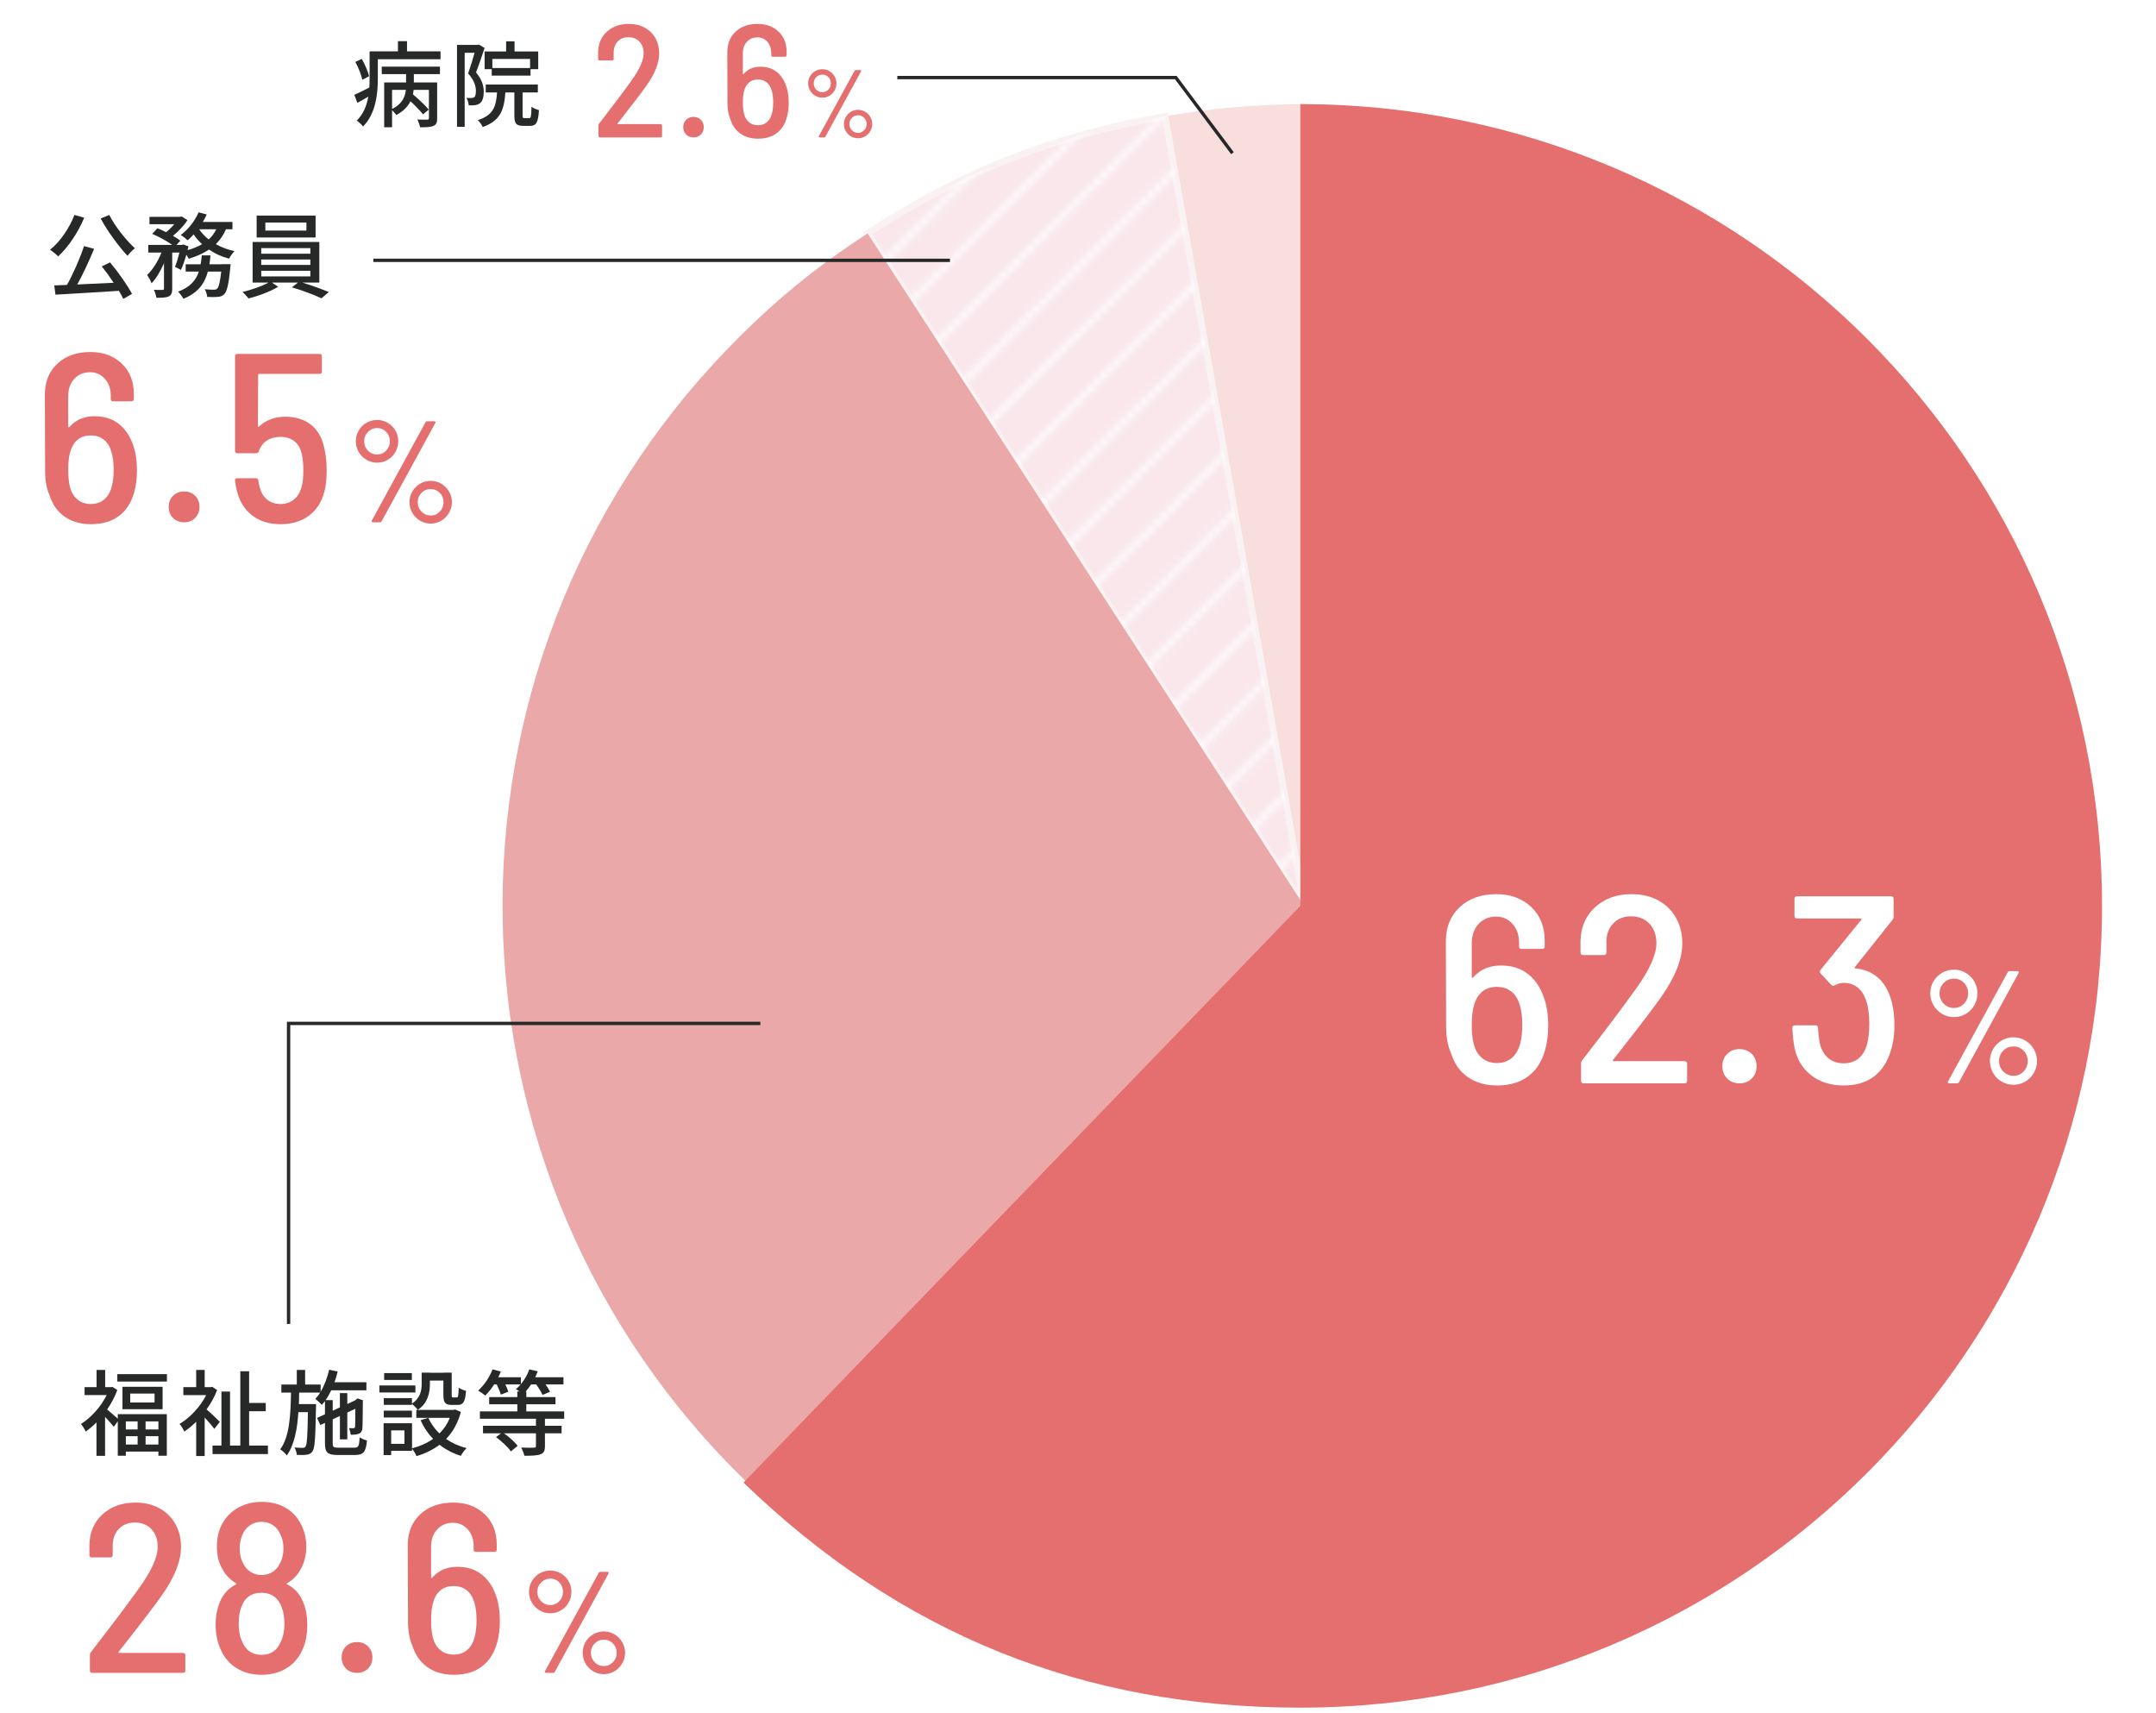 <?xml version="1.0" encoding="UTF-8"?><svg id="_レイヤー_1" xmlns="http://www.w3.org/2000/svg" xmlns:xlink="http://www.w3.org/1999/xlink" viewBox="0 0 322.791 256.371"><defs><style>.cls-1,.cls-2,.cls-3,.cls-4,.cls-5,.cls-6,.cls-7,.cls-8,.cls-9{stroke-width:0px;}.cls-1,.cls-4,.cls-9{fill-rule:evenodd;}.cls-1,.cls-8{fill:#e56f6e;}.cls-10{stroke:#faf2f2;}.cls-10,.cls-2,.cls-11{fill:none;}.cls-10,.cls-11{stroke-miterlimit:10;}.cls-3{fill:url(#_新規パターンスウォッチ_62);}.cls-4{fill:#eba8a8;}.cls-11{stroke:#272828;stroke-width:.5px;}.cls-5{fill:#272828;}.cls-6{fill:#f9e7ec;}.cls-7{fill:#fff;}.cls-9{fill:#f8dfdd;}</style><pattern id="_新規パターンスウォッチ_62" x="0" y="0" width="10" height="10" patternTransform="translate(2258.756 1632.697)" patternUnits="userSpaceOnUse" viewBox="0 0 10 10"><rect class="cls-2" width="10" height="10"/><polygon class="cls-7" points="9.999 0 9.499 0 -.001 9.5 -.001 10 .5 10 9.999 .501 9.999 0"/><polygon class="cls-7" points="9.999 9.499 9.5 10 9.999 10 9.999 9.499"/><polygon class="cls-7" points="-.001 0 -.001 .5 .499 0 -.001 0"/></pattern></defs><path class="cls-9" d="M195.258,135.605l-20.841-118.196c6.789-1.197,13.947-1.823,20.841-1.823v120.019Z"/><path class="cls-6" d="M195.258,135.605l-65.367-100.656c14.454-9.386,27.554-14.547,44.526-17.539l20.841,118.196Z"/><path class="cls-10" d="M195.258,135.605l-65.367-100.656c14.454-9.386,27.554-14.547,44.526-17.539l20.841,118.196Z"/><path class="cls-3" d="M195.258,135.605l-65.367-100.656c14.454-9.386,27.554-14.547,44.526-17.539l20.841,118.196Z"/><path class="cls-4" d="M195.258,135.605l-83.372,86.334c-47.681-46.045-49.007-122.025-2.962-169.707,6.63-6.866,12.962-12.086,20.967-17.284l65.367,100.656Z"/><path class="cls-1" d="M194.691,135.605V15.586c66.285,0,120.019,53.734,120.019,120.019s-53.734,120.019-120.019,120.019c-32.612,0-59.913-11.03-83.372-33.685l83.372-86.334Z"/><path class="cls-7" d="M231.79,153.488c0,1.36-.147,2.56-.44,3.6-.454,1.734-1.294,3.067-2.52,4-1.228.934-2.787,1.4-4.681,1.4-1.733,0-3.2-.42-4.399-1.26-1.2-.84-2.04-2.047-2.521-3.62-.479-1.066-.72-2.4-.72-4l-.04-12.68c0-2.133.693-3.846,2.08-5.14,1.386-1.293,3.213-1.94,5.479-1.94,2.134,0,3.873.64,5.221,1.92,1.346,1.279,2.02,2.96,2.02,5.04v.84c0,.267-.134.399-.399.399h-3.04c-.268,0-.4-.133-.4-.399v-.561c0-1.12-.327-2.046-.98-2.78-.653-.733-1.474-1.1-2.46-1.1-1.066,0-1.939.367-2.619,1.1-.681.734-1.021,1.7-1.021,2.9v5.04c0,.054.021.094.061.12.039.027.086.014.14-.04,1.04-1.2,2.426-1.8,4.16-1.8,1.626,0,2.979.427,4.06,1.28,1.08.854,1.873,2.027,2.38,3.52.427,1.2.641,2.587.641,4.16ZM227.91,153.408c0-1.253-.134-2.267-.4-3.04-.24-.826-.654-1.473-1.24-1.94-.587-.466-1.307-.7-2.16-.7-.88,0-1.606.233-2.18.7-.574.467-.98,1.127-1.22,1.98-.24.747-.36,1.76-.36,3.04,0,1.094.093,2.014.28,2.76.213.907.62,1.62,1.22,2.14s1.354.78,2.26.78,1.66-.26,2.261-.78c.6-.52,1.02-1.273,1.26-2.26.187-.72.28-1.613.28-2.68Z"/><path class="cls-7" d="M241.589,158.848h10.601c.266,0,.399.134.399.4v2.521c0,.267-.134.399-.399.399h-15.08c-.267,0-.4-.133-.4-.399v-2.561c0-.186.054-.346.16-.479,3.44-4.427,6.12-7.986,8.04-10.681,2.053-2.853,3.08-5.133,3.08-6.84,0-1.226-.347-2.206-1.04-2.939s-1.614-1.101-2.76-1.101c-1.12,0-2.021.367-2.7,1.101s-1.007,1.7-.98,2.899v1.4c0,.267-.134.4-.399.4h-3.08c-.267,0-.4-.133-.4-.4v-1.72c.054-2.106.793-3.8,2.221-5.08,1.426-1.28,3.232-1.92,5.42-1.92,1.52,0,2.853.314,4,.94,1.146.627,2.033,1.5,2.659,2.62.627,1.12.94,2.387.94,3.8,0,2.374-1.066,5.067-3.2,8.08-1.227,1.734-3.227,4.36-6,7.88l-1.16,1.48c-.08.134-.054.2.08.2Z"/><path class="cls-7" d="M258.589,161.448c-.479-.48-.72-1.093-.72-1.84,0-.746.24-1.36.72-1.84.48-.48,1.093-.721,1.84-.721.746,0,1.36.24,1.84.721.48.479.721,1.094.721,1.84,0,.747-.24,1.36-.721,1.84-.479.48-1.094.72-1.84.72-.747,0-1.359-.24-1.84-.72Z"/><path class="cls-7" d="M283.628,153.488c0,1.653-.254,3.134-.76,4.44-.56,1.494-1.414,2.627-2.56,3.4-1.147.774-2.574,1.16-4.28,1.16-1.947,0-3.574-.513-4.88-1.54-1.308-1.026-2.134-2.406-2.48-4.14-.16-.8-.267-1.773-.32-2.92,0-.266.134-.4.4-.4h3.04c.267,0,.4.134.4.4.053.88.133,1.6.239,2.16.214.987.627,1.754,1.24,2.3.613.547,1.4.82,2.36.82.88,0,1.613-.233,2.2-.7.586-.466,1.013-1.153,1.279-2.06.24-.88.36-1.946.36-3.2,0-1.439-.174-2.626-.521-3.56-.293-.826-.72-1.453-1.279-1.88-.561-.427-1.254-.641-2.08-.641-.4,0-.827.12-1.28.36-.106.054-.187.08-.24.08-.106,0-.214-.053-.319-.16l-1.561-1.68c-.08-.08-.12-.173-.12-.28,0-.106.04-.2.12-.28l6.08-7.479c.054-.054.066-.101.04-.141-.026-.04-.066-.06-.12-.06h-9.52c-.268,0-.4-.133-.4-.4v-2.52c0-.267.133-.4.4-.4h14.04c.266,0,.399.134.399.4v2.64c0,.187-.054.347-.16.48l-5.64,7.08c-.054.054-.066.1-.04.14s.066.06.12.06c1.2.107,2.227.487,3.08,1.14s1.506,1.54,1.96,2.66c.533,1.307.8,2.88.8,4.72Z"/><path class="cls-7" d="M290.772,151.776c-.544-.32-.976-.752-1.296-1.296s-.48-1.144-.48-1.8c0-.64.16-1.232.48-1.776s.752-.972,1.296-1.284,1.136-.468,1.776-.468c.64,0,1.228.16,1.764.48s.96.748,1.272,1.284c.312.536.468,1.125.468,1.764,0,.656-.156,1.256-.468,1.8-.312.544-.736.976-1.272,1.296s-1.124.479-1.764.479c-.641,0-1.232-.159-1.776-.479ZM294.049,150.24c.408-.432.611-.952.611-1.56,0-.608-.203-1.124-.611-1.548-.408-.424-.908-.636-1.5-.636-.593,0-1.101.212-1.524.636-.424.424-.636.94-.636,1.548,0,.624.208,1.148.624,1.572.416.424.928.636,1.536.636.592,0,1.092-.216,1.5-.648ZM291.648,162.084c-.04-.056-.036-.124.012-.204l8.929-16.344c.048-.111.144-.168.288-.168h1.176c.08,0,.14.028.18.084.04.057.036.124-.012.204l-8.928,16.344c-.049.112-.145.168-.288.168h-1.177c-.08,0-.14-.027-.18-.084ZM299.677,161.904c-.544-.32-.973-.752-1.284-1.296-.312-.544-.468-1.136-.468-1.776,0-.64.155-1.231.468-1.776.312-.543.74-.976,1.284-1.296.544-.32,1.136-.48,1.775-.48.641,0,1.229.16,1.765.48.535.32.964.752,1.284,1.296.319.544.479,1.136.479,1.776,0,.641-.16,1.232-.479,1.776-.32.544-.749.976-1.284,1.296-.536.32-1.124.48-1.765.48-.64,0-1.231-.16-1.775-.48ZM302.965,160.393c.416-.433.624-.952.624-1.561,0-.607-.208-1.124-.624-1.548-.417-.424-.921-.636-1.513-.636-.607,0-1.12.212-1.535.636-.417.424-.624.94-.624,1.548,0,.608.212,1.128.636,1.561.424.432.932.647,1.523.647s1.096-.216,1.513-.647Z"/><path class="cls-8" d="M20.506,70.369c0,1.224-.132,2.304-.396,3.24-.408,1.561-1.164,2.761-2.268,3.601-1.104.84-2.508,1.26-4.212,1.26-1.561,0-2.88-.378-3.96-1.134-1.08-.756-1.836-1.842-2.269-3.258-.432-.959-.647-2.16-.647-3.6l-.036-11.412c0-1.92.624-3.461,1.872-4.626,1.248-1.164,2.892-1.746,4.932-1.746,1.92,0,3.486.576,4.698,1.729,1.212,1.152,1.818,2.664,1.818,4.536v.756c0,.24-.121.36-.36.36h-2.736c-.24,0-.359-.12-.359-.36v-.504c0-1.008-.294-1.842-.882-2.502-.589-.66-1.327-.99-2.215-.99-.96,0-1.745.33-2.357.99-.612.661-.918,1.53-.918,2.61v4.536c0,.049.018.084.054.108s.078.012.126-.036c.937-1.08,2.184-1.62,3.744-1.62,1.464,0,2.682.384,3.654,1.152.972.769,1.686,1.824,2.142,3.168.384,1.08.576,2.328.576,3.744ZM17.014,70.297c0-1.128-.12-2.04-.359-2.736-.217-.743-.589-1.326-1.116-1.746-.528-.419-1.177-.63-1.944-.63-.792,0-1.446.21-1.962.63-.517.42-.882,1.015-1.098,1.782-.217.672-.324,1.584-.324,2.736,0,.984.084,1.812.252,2.483.191.816.558,1.458,1.098,1.926s1.218.702,2.034.702c.815,0,1.494-.233,2.034-.702s.918-1.146,1.134-2.034c.168-.648.252-1.452.252-2.412Z"/><path class="cls-8" d="M25.905,77.533c-.432-.432-.647-.984-.647-1.656s.216-1.225.647-1.656c.433-.432.984-.648,1.656-.648s1.224.216,1.656.648c.432.432.647.984.647,1.656s-.216,1.224-.647,1.656c-.433.432-.984.648-1.656.648s-1.224-.216-1.656-.648Z"/><path class="cls-8" d="M48.909,70.369c0,1.249-.107,2.304-.324,3.168-.408,1.584-1.182,2.802-2.321,3.654-1.141.853-2.562,1.278-4.267,1.278s-3.126-.444-4.266-1.332c-1.141-.888-1.902-2.136-2.286-3.744-.144-.624-.229-1.104-.252-1.44v-.072c0-.192.108-.288.324-.288h2.771c.24,0,.372.12.396.36.048.384.096.636.144.756.192.888.563,1.565,1.116,2.034.552.468,1.235.702,2.052.702.815,0,1.506-.239,2.07-.72.563-.479.941-1.164,1.134-2.052.145-.552.216-1.308.216-2.268,0-.936-.084-1.776-.252-2.52-.192-.815-.563-1.434-1.116-1.854-.552-.419-1.236-.63-2.052-.63-.792,0-1.47.18-2.034.54-.563.36-.966.9-1.206,1.62-.048.192-.18.288-.396.288h-2.808c-.24,0-.36-.12-.36-.36v-14.148c0-.24.12-.36.36-.36h12.275c.24,0,.36.121.36.36v2.268c0,.24-.12.36-.36.36h-9.036c-.096,0-.144.048-.144.144l-.036,7.668c0,.121.06.144.18.072.48-.479,1.062-.846,1.746-1.098.685-.252,1.41-.378,2.179-.378,1.415,0,2.615.342,3.6,1.025.983.685,1.668,1.674,2.052,2.97.36,1.176.54,2.508.54,3.996Z"/><path class="cls-8" d="M54.87,68.828c-.489-.288-.878-.677-1.166-1.167-.288-.489-.432-1.029-.432-1.62,0-.576.144-1.109.432-1.598.288-.49.677-.875,1.166-1.156.489-.28,1.022-.421,1.599-.421s1.105.144,1.588.432.863.673,1.145,1.156.421,1.012.421,1.587c0,.59-.14,1.13-.421,1.62-.281.49-.662.879-1.145,1.167s-1.012.432-1.588.432-1.109-.144-1.599-.432ZM57.818,67.445c.367-.389.551-.856.551-1.404s-.184-1.011-.551-1.393-.817-.572-1.35-.572c-.533,0-.99.19-1.371.572-.382.382-.573.846-.573,1.393,0,.562.188,1.034.562,1.415.375.382.835.572,1.383.572.532,0,.982-.194,1.35-.583ZM55.659,78.105c-.036-.05-.033-.111.011-.184l8.035-14.709c.043-.101.129-.151.259-.151h1.059c.072,0,.126.025.162.076.035.05.032.112-.011.184l-8.035,14.709c-.044.101-.13.151-.26.151h-1.059c-.071,0-.126-.025-.161-.076ZM62.884,77.943c-.489-.288-.875-.677-1.155-1.167-.281-.489-.421-1.022-.421-1.598,0-.576.14-1.109.421-1.598.28-.489.666-.878,1.155-1.167s1.022-.432,1.599-.432,1.104.144,1.588.432c.482.288.867.677,1.155,1.167s.432,1.022.432,1.598c0,.576-.144,1.109-.432,1.598-.288.49-.673.879-1.155,1.167-.483.288-1.012.432-1.588.432s-1.109-.144-1.599-.432ZM65.843,76.582c.375-.389.562-.856.562-1.404s-.188-1.011-.562-1.393c-.374-.381-.828-.572-1.36-.572-.548,0-1.008.191-1.383.572-.374.382-.562.846-.562,1.393s.191,1.015.572,1.404c.382.389.839.584,1.372.584.532,0,.986-.195,1.36-.584Z"/><path class="cls-5" d="M12.606,32.595c-.938,2.255-2.409,4.413-3.895,5.785-.252-.266-.868-.771-1.219-.995,1.514-1.205,2.858-3.18,3.656-5.211l1.457.42ZM16.473,39.277c1.246,1.485,2.619,3.432,3.292,4.72l-1.303.743c-.168-.35-.393-.756-.658-1.205-3.433.224-7.046.435-9.498.574l-.182-1.387c.574-.014,1.219-.042,1.905-.07.924-1.639,1.961-4.006,2.549-5.812l1.513.406c-.728,1.765-1.652,3.782-2.521,5.336,1.694-.07,3.586-.168,5.448-.252-.561-.854-1.19-1.723-1.778-2.452l1.232-.602ZM16.36,32.175c.868,1.737,2.55,3.824,3.838,4.987-.35.266-.854.785-1.106,1.135-1.303-1.387-2.97-3.642-4.021-5.589l1.289-.532Z"/><path class="cls-5" d="M26.203,39.936c.238-.561.462-1.345.658-2.129h-1.079v5.407c0,.616-.111.953-.518,1.163-.421.182-1.009.196-1.85.196-.042-.336-.21-.84-.378-1.191.561.028,1.106.028,1.289.014.168,0,.224-.042.224-.21v-3.782c-.518,1.177-1.162,2.297-1.862,2.998-.127-.378-.435-.91-.659-1.247.841-.77,1.64-2.073,2.144-3.348h-1.976v-1.149h3.586c-.77-.56-1.975-1.219-2.997-1.652l.784-.841c.406.168.854.364,1.303.588.435-.35.868-.771,1.219-1.191h-3.712v-1.106h4.608l.21-.056.869.546c-.505.812-1.359,1.695-2.172,2.354.435.252.827.504,1.106.729l-.574.63h.827l.182-.07.784.294c-.042.182-.084.378-.14.56.812-.224,1.541-.518,2.185-.896-.49-.434-.91-.924-1.274-1.457-.294.322-.588.63-.896.882-.224-.224-.729-.617-1.036-.798,1.12-.812,2.101-2.073,2.675-3.39l1.219.322c-.168.378-.364.756-.588,1.121h4.44v1.093h-.98c-.364.882-.883,1.61-1.513,2.227.826.462,1.778.827,2.801,1.05-.266.267-.644.771-.812,1.121-1.121-.294-2.13-.757-3.012-1.359-.883.588-1.905,1.037-3.04,1.373-.07-.154-.196-.378-.351-.603-.237.854-.518,1.667-.812,2.27l-.882-.462ZM33.207,39.543h1.316s-.014.35-.042.532c-.238,2.493-.504,3.544-.896,3.95-.294.294-.603.393-1.022.42-.336.028-.938.028-1.541,0-.028-.336-.154-.826-.364-1.148.574.056,1.121.07,1.373.07.21,0,.336-.028.462-.154.252-.196.448-.938.631-2.563h-2.004c-.462,1.751-1.442,3.18-3.67,4.076-.153-.322-.518-.826-.798-1.064,1.835-.672,2.689-1.723,3.123-3.012h-1.975v-1.092h2.241c.084-.434.126-.869.168-1.331h1.303c-.042.462-.084.896-.154,1.331h1.85v-.014ZM29.817,34.318c.378.56.854,1.078,1.429,1.526.476-.434.854-.938,1.134-1.526h-2.562Z"/><path class="cls-5" d="M45.274,42.303c1.358.406,2.955.994,3.95,1.415l-1.093.938c-1.051-.504-2.941-1.219-4.427-1.639l.896-.714h-3.88l.925.63c-1.149.687-2.956,1.387-4.44,1.737-.21-.267-.603-.715-.896-.967,1.33-.308,2.928-.868,3.88-1.4h-2.367v-6.08h9.987v6.08h-2.535ZM47.249,35.551h-8.824v-3.278h8.824v3.278ZM39.11,37.974h7.354v-.827h-7.354v.827ZM39.11,39.655h7.354v-.812h-7.354v.812ZM39.11,41.378h7.354v-.84h-7.354v.84ZM45.876,33.31h-6.148v1.205h6.148v-1.205Z"/><line class="cls-11" x1="55.901" y1="38.97" x2="142.225" y2="38.97"/><path class="cls-8" d="M92.524,18.577h6.36c.159,0,.24.08.24.24v1.512c0,.16-.081.24-.24.24h-9.048c-.16,0-.24-.08-.24-.24v-1.536c0-.111.032-.208.096-.288,2.064-2.655,3.672-4.792,4.824-6.408,1.231-1.712,1.848-3.08,1.848-4.104,0-.736-.208-1.324-.624-1.764-.416-.44-.968-.66-1.655-.66-.672,0-1.212.22-1.62.66-.408.44-.604,1.02-.588,1.74v.84c0,.16-.081.24-.24.24h-1.848c-.16,0-.24-.08-.24-.24v-1.032c.031-1.264.476-2.28,1.332-3.048.855-.768,1.939-1.152,3.252-1.152.912,0,1.712.188,2.399.564.688.376,1.221.9,1.597,1.572.375.672.563,1.433.563,2.28,0,1.424-.64,3.04-1.92,4.848-.736,1.041-1.936,2.616-3.6,4.729l-.696.888c-.048.08-.032.12.048.12Z"/><path class="cls-8" d="M102.724,20.137c-.287-.288-.432-.656-.432-1.104,0-.448.145-.816.432-1.104.288-.288.656-.432,1.104-.432.447,0,.816.144,1.104.432.288.288.433.656.433,1.104,0,.448-.145.816-.433,1.104-.287.288-.656.432-1.104.432-.448,0-.816-.145-1.104-.432Z"/><path class="cls-8" d="M118.084,15.361c0,.815-.088,1.536-.264,2.16-.272,1.041-.776,1.84-1.513,2.4-.735.561-1.672.84-2.808.84-1.04,0-1.92-.252-2.64-.756-.721-.504-1.225-1.228-1.513-2.172-.288-.64-.432-1.44-.432-2.4l-.024-7.608c0-1.28.416-2.308,1.248-3.084.832-.776,1.928-1.164,3.288-1.164,1.28,0,2.324.384,3.132,1.152.809.768,1.212,1.776,1.212,3.024v.504c0,.16-.08.24-.239.24h-1.824c-.16,0-.24-.08-.24-.24v-.336c0-.672-.196-1.228-.588-1.668-.393-.439-.884-.66-1.476-.66-.641,0-1.164.221-1.572.66-.408.44-.612,1.021-.612,1.74v3.024c0,.032.013.056.036.072.024.017.052.009.084-.023.624-.721,1.456-1.08,2.496-1.08.976,0,1.788.256,2.436.768.648.513,1.124,1.216,1.429,2.112.256.72.384,1.552.384,2.496ZM115.756,15.313c0-.751-.08-1.36-.24-1.824-.144-.496-.392-.884-.744-1.164-.352-.28-.783-.42-1.296-.42-.527,0-.964.14-1.308.42-.345.28-.588.676-.732,1.188-.144.448-.216,1.056-.216,1.824,0,.656.056,1.208.168,1.656.128.544.372.972.732,1.284.359.312.812.468,1.355.468s.996-.156,1.356-.468c.36-.312.612-.764.756-1.356.112-.432.168-.968.168-1.608Z"/><path class="cls-8" d="M122.059,14.334c-.326-.192-.586-.451-.777-.777-.192-.327-.288-.687-.288-1.08,0-.384.096-.739.288-1.066.191-.326.451-.584.777-.77.326-.188.682-.281,1.065-.281s.736.096,1.059.288c.321.192.576.449.763.771.188.322.281.675.281,1.059,0,.394-.094.753-.281,1.08-.187.326-.441.585-.763.777-.322.192-.675.288-1.059.288s-.739-.096-1.065-.288ZM124.024,13.412c.244-.259.367-.571.367-.936,0-.365-.123-.675-.367-.929-.245-.255-.545-.382-.9-.382s-.66.127-.914.382c-.255.254-.382.563-.382.929,0,.374.125.688.374.943.25.254.557.381.922.381.355,0,.655-.129.9-.389ZM122.584,20.519c-.024-.033-.021-.074.007-.122l5.357-9.807c.028-.067.086-.101.173-.101h.705c.048,0,.084.017.108.05.023.034.021.075-.007.123l-5.357,9.806c-.028.067-.086.101-.173.101h-.705c-.049,0-.085-.017-.108-.051ZM127.4,20.411c-.326-.192-.583-.451-.77-.778-.188-.326-.281-.681-.281-1.065,0-.384.094-.739.281-1.065.187-.326.443-.585.77-.777.327-.192.682-.288,1.066-.288.384,0,.736.096,1.058.288.322.192.579.451.771.777.192.326.288.682.288,1.065,0,.384-.096.739-.288,1.065-.191.327-.448.586-.771.778-.321.192-.674.288-1.058.288-.385,0-.739-.096-1.066-.288ZM129.374,19.503c.249-.259.374-.571.374-.936,0-.364-.125-.674-.374-.929-.25-.254-.553-.382-.907-.382-.365,0-.673.128-.922.382-.25.254-.374.564-.374.929,0,.365.127.677.381.936.255.259.56.389.915.389.354,0,.657-.13.907-.389Z"/><path class="cls-5" d="M65.954,7.692v1.176h-9.385v2.942c0,2.171-.295,5.225-2.214,7.116-.182-.238-.672-.714-.938-.868,1.022-1.022,1.499-2.312,1.724-3.586-.547.322-1.107.645-1.64.924l-.448-1.205c.603-.252,1.401-.658,2.241-1.093.028-.448.042-.882.042-1.289v-4.118h4.245v-1.527h1.358v1.527h5.015ZM54.244,11.95c-.141-.7-.575-1.835-1.037-2.676l.952-.462c.463.826.953,1.905,1.093,2.591l-1.008.546ZM57.157,9.975h8.713v1.121h-3.908v1.247h3.488v5.364c0,.603-.112.953-.561,1.135-.435.196-1.051.21-1.989.21-.07-.336-.252-.854-.42-1.162.644.028,1.303.028,1.498.014.183,0,.238-.056.238-.224v-4.23h-2.283c-.027.224-.069.448-.111.672.826.701,1.862,1.667,2.367,2.283l-.854.715c-.406-.519-1.163-1.303-1.877-1.961-.393.771-1.051,1.499-2.13,2.059-.126-.21-.392-.504-.63-.729v2.563h-1.177v-6.709h3.277v-1.247h-3.642v-1.121ZM58.698,16.307c1.541-.729,1.961-1.863,2.073-2.857h-2.073v2.857Z"/><path class="cls-5" d="M72.554,7.174c-.364,1.12-.841,2.535-1.289,3.67.938,1.106,1.162,2.073,1.162,2.913,0,.812-.182,1.401-.588,1.709-.21.154-.462.238-.742.28-.252.028-.603.042-.925.014-.014-.322-.14-.798-.336-1.107.294.015.532.028.714.015.169,0,.322-.028.448-.112.183-.14.253-.504.253-.911,0-.714-.238-1.625-1.163-2.647.336-.953.7-2.157.967-3.096h-1.485v11.08h-1.148V6.726h3.082l.196-.056.854.504ZM79.235,17.679c.252,0,.308-.21.336-1.695.266.21.784.406,1.12.504-.111,1.863-.42,2.354-1.33,2.354h-1.022c-1.065,0-1.331-.364-1.331-1.568v-3.432h-1.345c-.183,2.62-.757,4.244-3.39,5.168-.141-.308-.463-.798-.743-1.022,2.284-.729,2.746-1.989,2.886-4.146h-1.694v-1.191h7.802v1.191h-2.283v3.417c0,.378.028.42.294.42h.701ZM75.775,7.706v-1.513h1.261v1.513h3.544v2.647h-1.149v.966h-5.812v-.966h-1.064v-2.647h3.222ZM79.361,8.826h-5.646v1.359h5.646v-1.359Z"/><polyline class="cls-11" points="134.344 11.61 176.034 11.61 184.521 22.931"/><path class="cls-8" d="M17.849,247.429h9.54c.24,0,.36.12.36.36v2.268c0,.24-.12.36-.36.36h-13.571c-.24,0-.36-.12-.36-.36v-2.304c0-.168.048-.312.144-.432,3.097-3.984,5.509-7.188,7.236-9.612,1.848-2.568,2.772-4.62,2.772-6.156,0-1.104-.312-1.985-.937-2.646-.624-.66-1.452-.99-2.484-.99-1.008,0-1.817.33-2.43.99-.612.661-.906,1.53-.882,2.61v1.26c0,.24-.12.36-.36.36h-2.771c-.24,0-.36-.12-.36-.36v-1.548c.048-1.896.714-3.42,1.998-4.572s2.91-1.728,4.878-1.728c1.368,0,2.568.282,3.601.846,1.031.564,1.829,1.351,2.394,2.358.563,1.008.846,2.148.846,3.42,0,2.137-.96,4.561-2.88,7.272-1.104,1.56-2.904,3.924-5.399,7.092l-1.044,1.332c-.072.12-.049.18.071.18Z"/><path class="cls-8" d="M46.001,243.289c0,1.488-.265,2.76-.792,3.815-.528,1.129-1.314,2.011-2.358,2.646s-2.274.954-3.69.954-2.651-.324-3.707-.973c-1.057-.647-1.849-1.56-2.377-2.735-.527-1.128-.792-2.376-.792-3.744,0-1.32.229-2.508.685-3.564.479-1.127,1.26-1.956,2.34-2.483.12-.072.12-.145,0-.216-.84-.504-1.488-1.164-1.944-1.98-.6-.984-.899-2.147-.899-3.492,0-1.319.275-2.472.828-3.456.552-1.008,1.344-1.8,2.376-2.376,1.031-.576,2.195-.864,3.491-.864,1.345,0,2.521.282,3.528.846s1.776,1.362,2.304,2.394c.576,1.032.864,2.185.864,3.456,0,1.296-.3,2.46-.899,3.492-.457.816-1.104,1.476-1.944,1.98-.12.072-.132.132-.036.18,1.08.528,1.859,1.368,2.34,2.52.456.984.685,2.185.685,3.601ZM42.581,243.073c0-.959-.133-1.776-.396-2.448-.24-.696-.618-1.236-1.134-1.62-.517-.384-1.146-.576-1.891-.576-1.512,0-2.52.708-3.023,2.124-.265.648-.396,1.488-.396,2.52,0,1.08.168,1.957.505,2.628.527,1.344,1.499,2.016,2.915,2.016,1.393,0,2.353-.66,2.881-1.98.359-.72.54-1.608.54-2.664ZM35.885,231.769c0,.864.168,1.608.504,2.232.264.552.636.984,1.116,1.296.479.312,1.031.468,1.655.468.648,0,1.212-.162,1.692-.486.479-.324.852-.774,1.116-1.35.312-.6.468-1.332.468-2.196,0-.743-.144-1.403-.432-1.979-.24-.6-.606-1.074-1.099-1.422s-1.086-.522-1.781-.522c-.648,0-1.225.18-1.729.54-.504.36-.876.841-1.116,1.44-.264.647-.396,1.308-.396,1.979Z"/><path class="cls-8" d="M51.797,249.769c-.432-.432-.647-.983-.647-1.656,0-.671.216-1.224.647-1.656.433-.433.984-.648,1.656-.648s1.224.216,1.656.648c.432.432.647.984.647,1.656,0,.672-.216,1.224-.647,1.656-.433.432-.984.648-1.656.648s-1.224-.216-1.656-.648Z"/><path class="cls-8" d="M74.836,242.604c0,1.225-.132,2.304-.396,3.24-.408,1.561-1.164,2.76-2.268,3.6-1.104.84-2.508,1.26-4.212,1.26-1.561,0-2.88-.378-3.96-1.134-1.08-.756-1.836-1.842-2.269-3.258-.432-.959-.647-2.16-.647-3.6l-.036-11.412c0-1.92.624-3.462,1.872-4.626s2.892-1.746,4.932-1.746c1.92,0,3.486.576,4.698,1.728s1.818,2.664,1.818,4.536v.756c0,.24-.121.36-.36.36h-2.736c-.24,0-.359-.12-.359-.36v-.504c0-1.008-.294-1.842-.882-2.502-.589-.659-1.327-.99-2.215-.99-.96,0-1.745.331-2.357.99-.612.661-.918,1.53-.918,2.61v4.536c0,.048.018.084.054.108s.078.012.126-.036c.937-1.08,2.184-1.62,3.744-1.62,1.464,0,2.682.384,3.654,1.151.972.769,1.686,1.824,2.142,3.168.384,1.08.576,2.328.576,3.744ZM71.344,242.533c0-1.127-.12-2.04-.359-2.736-.217-.744-.589-1.326-1.116-1.746-.528-.42-1.177-.63-1.944-.63-.792,0-1.446.21-1.962.63-.517.42-.882,1.014-1.098,1.782-.217.672-.324,1.584-.324,2.736,0,.984.084,1.812.252,2.484.191.816.558,1.458,1.098,1.926.54.468,1.218.702,2.034.702.815,0,1.494-.234,2.034-.702.54-.468.918-1.146,1.134-2.034.168-.648.252-1.452.252-2.412Z"/><path class="cls-8" d="M80.797,241.064c-.489-.288-.878-.677-1.166-1.167-.288-.489-.432-1.029-.432-1.62,0-.576.144-1.108.432-1.598s.677-.875,1.166-1.156c.489-.281,1.022-.421,1.599-.421s1.105.144,1.588.432.863.674,1.145,1.156c.281.483.421,1.012.421,1.587,0,.591-.14,1.131-.421,1.62-.281.49-.662.879-1.145,1.167-.482.289-1.012.432-1.588.432s-1.109-.144-1.599-.432ZM83.745,239.682c.367-.389.551-.856.551-1.404,0-.547-.184-1.011-.551-1.393-.367-.381-.817-.572-1.35-.572-.533,0-.99.191-1.371.572-.382.382-.573.846-.573,1.393,0,.562.188,1.034.562,1.415.375.382.835.572,1.383.572.532,0,.982-.194,1.35-.583ZM81.586,250.341c-.036-.05-.033-.111.011-.184l8.035-14.709c.043-.101.129-.151.259-.151h1.059c.072,0,.126.025.162.075.035.051.032.112-.011.184l-8.035,14.71c-.044.101-.13.151-.26.151h-1.059c-.071,0-.126-.025-.161-.076ZM88.811,250.179c-.489-.288-.875-.677-1.155-1.167-.281-.489-.421-1.022-.421-1.599,0-.575.14-1.108.421-1.598.28-.489.666-.878,1.155-1.167s1.022-.432,1.599-.432,1.104.144,1.588.432c.482.288.867.677,1.155,1.167.288.49.432,1.023.432,1.598,0,.576-.144,1.109-.432,1.599-.288.49-.673.879-1.155,1.167-.483.288-1.012.432-1.588.432s-1.109-.145-1.599-.432ZM91.77,248.818c.375-.389.562-.856.562-1.404,0-.547-.188-1.011-.562-1.393-.374-.382-.828-.573-1.36-.573-.548,0-1.008.191-1.383.573-.374.381-.562.846-.562,1.393,0,.548.191,1.016.572,1.404.382.389.839.583,1.372.583.532,0,.986-.194,1.36-.583Z"/><path class="cls-5" d="M17.636,211.695h7.34v6.219h-1.26v-.617h-4.875v.617h-1.205v-5.155l-.602.826c-.295-.378-.827-.994-1.303-1.484v5.827h-1.289v-5.001c-.532.532-1.079.995-1.611,1.373-.14-.322-.504-.911-.714-1.135,1.484-.925,2.983-2.563,3.852-4.328h-3.306v-1.191h1.793v-2.578h1.289v2.578h.91l.168-.042.743.476c-.379,1.022-.911,2.017-1.527,2.914.435.336,1.205,1.037,1.597,1.373v-.672ZM24.99,205.7v1.106h-7.424v-1.106h7.424ZM24.346,207.591v3.362h-6.009v-3.362h6.009ZM18.841,212.773v1.205h1.765v-1.205h-1.765ZM20.605,216.233v-1.247h-1.765v1.247h1.765ZM23.141,208.613h-3.642v1.331h3.642v-1.331ZM23.716,212.773h-1.92v1.205h1.92v-1.205ZM23.716,216.233v-1.247h-1.92v1.247h1.92Z"/><path class="cls-5" d="M32.087,213.895c-.309-.435-.911-1.121-1.443-1.695v5.757h-1.274v-5.126c-.574.574-1.177,1.064-1.779,1.471-.14-.336-.49-.925-.714-1.149,1.555-.911,3.096-2.549,3.992-4.314h-3.418v-1.191h1.919v-2.578h1.274v2.578h.896l.225-.056.742.49c-.393,1.022-.938,2.003-1.583,2.899.631.532,1.695,1.555,1.989,1.863l-.826,1.051ZM40.113,216.388v1.274h-8.293v-1.274h1.331v-8.083h1.288v8.083h1.541v-11.122h1.317v4.749h2.493v1.233h-2.493v5.141h2.815Z"/><path class="cls-5" d="M53.078,216.71c.589,0,.7-.252.771-1.555.28.21.757.392,1.093.476-.154,1.682-.504,2.172-1.779,2.172h-2.591c-1.513,0-1.919-.351-1.919-1.737v-3.067l-.687.322-.505-1.065,1.191-.546v-1.975c-.154.21-.309.392-.463.574-.196-.225-.7-.701-.98-.896.267-.28.505-.603.729-.953h-3.151c0,.575-.015,1.149-.042,1.724h2.577s0,.378-.014.546c-.084,4.511-.168,6.051-.519,6.527-.238.351-.519.462-.91.505-.351.056-.896.056-1.443.027-.014-.322-.154-.798-.35-1.106.546.042,1.008.056,1.246.042.183.014.294-.028.406-.182.225-.28.309-1.611.364-5.155h-1.429c-.168,2.578-.603,4.903-1.737,6.485-.224-.308-.644-.714-.98-.91,1.401-1.905,1.555-5.155,1.611-8.503h-1.443v-1.204h2.312v-2.186h1.247v2.186h2.325v1.078c.561-.938.994-2.101,1.274-3.292l1.274.266c-.126.546-.294,1.093-.476,1.611h4.776v1.205h-5.267c-.252.532-.532,1.037-.841,1.471h1.064v1.583l1.079-.504v-2.129h1.106v1.625l1.12-.518.225-.168.21-.154.799.294-.028.196c-.014,1.947-.028,3.614-.07,3.992-.042.476-.266.742-.63.84-.322.112-.771.126-1.106.126-.043-.308-.141-.743-.267-.995.224.014.532.014.658.014.141,0,.225-.042.252-.238.028-.182.042-1.205.042-2.675l-1.204.56v4.02h-1.106v-3.502l-1.079.505v3.6c0,.546.112.645.841.645h2.423Z"/><path class="cls-5" d="M62.192,208.445h-5.394v-1.051h5.394v1.051ZM69,211.359c-.448,1.681-1.219,3.012-2.214,4.048.883.603,1.92,1.078,3.068,1.373-.294.266-.687.798-.854,1.149-1.205-.378-2.27-.938-3.194-1.653-1.008.757-2.171,1.317-3.445,1.695-.126-.309-.42-.812-.673-1.093v.308h-3.123v.63h-1.135v-4.763h4.258v3.754c1.149-.294,2.228-.771,3.152-1.415-.771-.798-1.401-1.737-1.877-2.801l1.162-.351c.393.869.953,1.667,1.667,2.339.658-.644,1.19-1.429,1.555-2.339h-5.015v-1.19h5.575l.238-.056.854.364ZM64.363,207.199c0,1.275-.309,2.857-1.821,3.852-.153-.238-.602-.687-.868-.883v.126h-4.216v-1.008h4.216v.826c1.274-.841,1.457-1.989,1.457-2.941v-1.695h1.232v.014h2.018v-.014h1.246v3.334c0,.336.028.378.225.378h.532c.21,0,.252-.182.294-1.471.252.21.756.406,1.093.477-.112,1.681-.421,2.115-1.261,2.115h-.854c-.98,0-1.274-.322-1.274-1.499v-2.144h-2.018v.533ZM61.674,212.186h-4.216v-1.022h4.216v1.022ZM61.66,206.568h-4.146v-1.022h4.146v1.022ZM60.554,214.118h-1.989v2.018h1.989v-2.018Z"/><path class="cls-5" d="M81.587,212.382v1.05h2.494v1.121h-2.494v1.933c0,.687-.168,1.037-.686,1.219-.519.196-1.289.21-2.396.21-.07-.364-.294-.896-.477-1.219.841.028,1.667.028,1.905.014.252-.014.308-.056.308-.252v-1.905h-4.804c.784.546,1.652,1.303,2.059,1.891l-1.009.827c-.42-.644-1.387-1.527-2.227-2.143l.756-.574h-2.703v-1.121h7.928v-1.05h-8.39v-1.107h5.603v-1.065h-4.216v-1.078h4.216v-.841h.336c-.196-.14-.392-.266-.546-.35.252-.21.49-.435.7-.701h-2.283c.183.392.364.798.448,1.092l-1.12.435c-.112-.393-.364-1.009-.617-1.527h-.392c-.406.63-.869,1.218-1.317,1.667-.237-.21-.77-.574-1.078-.742.883-.771,1.695-1.989,2.157-3.18l1.247.322c-.112.294-.253.574-.393.854h3.39v1.037c.532-.644.994-1.415,1.261-2.213l1.261.294c-.112.309-.238.589-.378.883h4.229v1.079h-2.675c.266.392.519.785.658,1.107l-1.12.462c-.169-.406-.561-1.051-.939-1.569h-.77c-.253.392-.519.728-.799,1.05h.084v.841h4.37v1.078h-4.37v1.065h5.673v1.107h-2.886Z"/><polyline class="cls-11" points="113.837 153.199 43.205 153.199 43.205 198.186"/></svg>